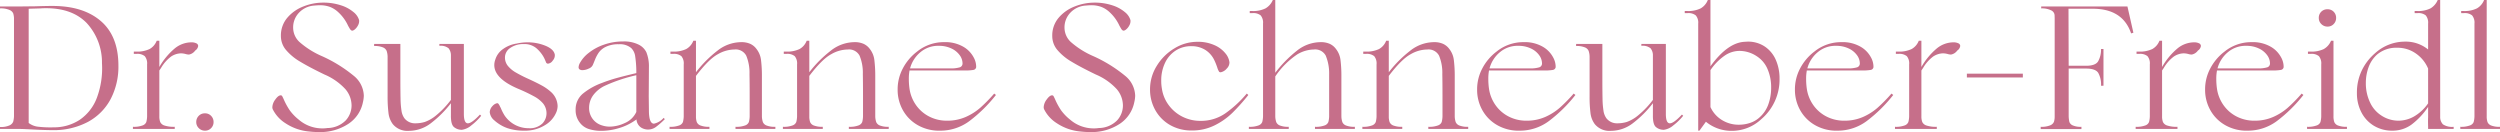 <svg xmlns="http://www.w3.org/2000/svg" width="571.72" height="30.2" viewBox="0 0 571.72 30.2"><path d="M-273.68-28.12q7.04,0,11.06,3.46t4.02,10.22a15.951,15.951,0,0,1-1.78,7.62,12.655,12.655,0,0,1-5.2,5.22A16.652,16.652,0,0,1-273.72.28q-1.64,0-4.68-.16-.76-.04-1.7-.08T-282.08,0h-3.6V-.44a4.744,4.744,0,0,0,2.2-.38,1.586,1.586,0,0,0,.82-.84,5.437,5.437,0,0,0,.18-1.26V-25.36a4.248,4.248,0,0,0-.18-1.06,1.561,1.561,0,0,0-.84-.78,4.994,4.994,0,0,0-2.18-.36V-28h4.36l3.72-.04Q-275.12-28.12-273.68-28.12Zm.28,27.76a10.73,10.73,0,0,0,5.98-1.74,10.615,10.615,0,0,0,3.88-4.98,19.281,19.281,0,0,0,1.18-7.96,13.268,13.268,0,0,0-3.5-9.18q-3.3-3.38-9.26-3.38-.84,0-1.24.04l-2.76.08V-1.36a4.3,4.3,0,0,0,2.18.86A24.4,24.4,0,0,0-273.4-.36Zm31.48-19.44a2.5,2.5,0,0,1,1.12.22.679.679,0,0,1,.44.62,1.493,1.493,0,0,1-.68,1.04,2.253,2.253,0,0,1-1.44.92,3.341,3.341,0,0,1-.8-.14,4.136,4.136,0,0,0-1.08-.14,4.281,4.281,0,0,0-2.18.72,8.663,8.663,0,0,0-2.3,2.6l-.4.6V-2.88a3.55,3.55,0,0,0,.2,1.3,1.568,1.568,0,0,0,.96.8,6.87,6.87,0,0,0,2.36.3V0h-9.56V-.48a5.688,5.688,0,0,0,2.22-.32,1.4,1.4,0,0,0,.84-.78,5.608,5.608,0,0,0,.18-1.3V-14.76a2.575,2.575,0,0,0-.54-1.88,2.651,2.651,0,0,0-1.86-.52h-.64v-.52h.52a6.623,6.623,0,0,0,3.08-.58,3.694,3.694,0,0,0,1.64-1.9h.6v6a15.706,15.706,0,0,1,3.54-4.26A6.068,6.068,0,0,1-241.92-19.8ZM-238.8.4a1.931,1.931,0,0,1-1.42-.58,1.885,1.885,0,0,1-.58-1.38,1.967,1.967,0,0,1,.56-1.42,1.914,1.914,0,0,1,1.44-.58,1.866,1.866,0,0,1,1.4.58,1.967,1.967,0,0,1,.56,1.42,1.919,1.919,0,0,1-.56,1.38A1.866,1.866,0,0,1-238.8.4Zm17.36-21.64a6.217,6.217,0,0,1,1.48-4.2,9.153,9.153,0,0,1,3.7-2.58,12.164,12.164,0,0,1,4.42-.86,12.807,12.807,0,0,1,4.14.62,8.367,8.367,0,0,1,2.88,1.56,3.673,3.673,0,0,1,1.26,1.82,1.949,1.949,0,0,1-.24,1.18,2.918,2.918,0,0,1-.78.98q-.46.36-.74.2a1.187,1.187,0,0,1-.38-.42q-.18-.3-.38-.66a9.625,9.625,0,0,0-2.32-3.16,5.865,5.865,0,0,0-1.82-1.14,6.6,6.6,0,0,0-2.38-.38q-.36,0-1.32.08a5.267,5.267,0,0,0-3.36,1.6,4.848,4.848,0,0,0-1.36,3.52,4.489,4.489,0,0,0,1.42,3.18,19.466,19.466,0,0,0,5.26,3.3,32.1,32.1,0,0,1,7.16,4.44,6.076,6.076,0,0,1,2.32,4.56,6.888,6.888,0,0,1-.2,1.48,7.711,7.711,0,0,1-3.3,4.94,11.716,11.716,0,0,1-6.9,1.9A18.515,18.515,0,0,1-214.92.6a11.6,11.6,0,0,1-5.48-1.9,8.005,8.005,0,0,1-2.92-3.22,1.4,1.4,0,0,1-.08-.44,3.127,3.127,0,0,1,.68-1.76q.68-.96,1.24-.96a.384.384,0,0,1,.36.24l.18.36q.1.2.22.48a15.622,15.622,0,0,0,1.28,2.32,10.965,10.965,0,0,0,2.08,2.16,8.217,8.217,0,0,0,5.32,2A6.934,6.934,0,0,0-210.8-.2a5.979,5.979,0,0,0,4.2-1.76,5.056,5.056,0,0,0,1.32-3.4A5.808,5.808,0,0,0-206.7-9.1a13.8,13.8,0,0,0-4.78-3.34q-3.48-1.68-5.56-2.94a12.481,12.481,0,0,1-3.24-2.68A4.9,4.9,0,0,1-221.44-21.24ZM-175.64-3A13.069,13.069,0,0,1-177.9-.8a4.136,4.136,0,0,1-2.14,1,2.738,2.738,0,0,1-1.82-.62q-.74-.62-.7-2.74V-5.88a24.556,24.556,0,0,1-4.56,4.56A8.28,8.28,0,0,1-192.16.44a4.334,4.334,0,0,1-3.68-1.52,5.255,5.255,0,0,1-1-2.58,30.043,30.043,0,0,1-.2-3.78v-9.12a4.358,4.358,0,0,0-.22-1.28,1.547,1.547,0,0,0-.84-.8,4.849,4.849,0,0,0-2.02-.32v-.48h6v7.64q0,2.96.04,4.92a19.749,19.749,0,0,0,.22,2.74,3.883,3.883,0,0,0,.66,1.7,3.046,3.046,0,0,0,2.52,1.16,7.612,7.612,0,0,0,2.12-.3,8.48,8.48,0,0,0,2.58-1.48,20.35,20.35,0,0,0,3.42-3.58V-16.8a2.537,2.537,0,0,0-.54-1.64,2.849,2.849,0,0,0-2.1-.56v-.44h5.6v16q0,2.16.92,2.16.88,0,2.76-2Zm2.6-2.24A1.907,1.907,0,0,1-172-5.88a.418.418,0,0,1,.34.18,2.539,2.539,0,0,1,.28.48,3.562,3.562,0,0,0,.22.42,10.211,10.211,0,0,0,.92,1.8,6.614,6.614,0,0,0,5.48,2.84,4.142,4.142,0,0,0,3.12-1.08,3.382,3.382,0,0,0,.92-2.72,3.521,3.521,0,0,0-.8-1.9,7.118,7.118,0,0,0-1.98-1.56,38.427,38.427,0,0,0-3.74-1.78q-5.4-2.32-5.4-5.4a3.623,3.623,0,0,1,.24-1.28,4.549,4.549,0,0,1,1.78-2.4,7.175,7.175,0,0,1,3.1-1.24,11.658,11.658,0,0,1,2.4-.28,10.772,10.772,0,0,1,4.22.8q1.9.8,2.1,2.04a1.8,1.8,0,0,1-.48,1.34,1.5,1.5,0,0,1-1.08.7.489.489,0,0,1-.44-.28q-.04-.12-.3-.72a6.7,6.7,0,0,0-.74-1.26A7.828,7.828,0,0,0-163-18.44a4.236,4.236,0,0,0-2.92-.96,5.1,5.1,0,0,0-3.06.88,2.6,2.6,0,0,0-1.22,2.16,3,3,0,0,0,.66,1.94,6.464,6.464,0,0,0,1.72,1.46,31.1,31.1,0,0,0,2.98,1.52q1.84.84,3.04,1.5a10.747,10.747,0,0,1,2.04,1.42,4.49,4.49,0,0,1,1.6,3.28,3.854,3.854,0,0,1-.24,1.28,6.172,6.172,0,0,1-2.62,3.08A8.616,8.616,0,0,1-165.8.4a11.754,11.754,0,0,1-3.8-.56,8.907,8.907,0,0,1-3.04-1.8,2.765,2.765,0,0,1-1.04-1.88A2.147,2.147,0,0,1-173.04-5.24Zm39.4,3a17.61,17.61,0,0,1-1.92,1.7,2.976,2.976,0,0,1-1.56.66,3,3,0,0,1-1.9-.4,2.42,2.42,0,0,1-1.1-1.88l-.36.24a12.725,12.725,0,0,1-3.66,1.74,14.038,14.038,0,0,1-4.06.62,9.159,9.159,0,0,1-2.64-.36,4.168,4.168,0,0,1-2.28-1.56,4.533,4.533,0,0,1-.92-2.84,4.677,4.677,0,0,1,1.7-3.78A15.018,15.018,0,0,1-148-10.52a34.184,34.184,0,0,1,3.3-1.1q1.66-.46,4.54-1.14v-.56a25.2,25.2,0,0,0-.28-3.42,3.241,3.241,0,0,0-.88-1.74,3.982,3.982,0,0,0-2.84-.88,6.547,6.547,0,0,0-2.92.56,4.3,4.3,0,0,0-1.64,1.3,8.02,8.02,0,0,0-.88,1.64q-.36.9-.52,1.26a1.652,1.652,0,0,1-.92.8,3.371,3.371,0,0,1-1.44.36,1.137,1.137,0,0,1-.64-.16.579.579,0,0,1-.24-.52,2.189,2.189,0,0,1,.28-.92A7.522,7.522,0,0,1-151-17.42a11.6,11.6,0,0,1,3.36-1.82A13.057,13.057,0,0,1-143.2-20a7.459,7.459,0,0,1,3.56.72,3.859,3.859,0,0,1,1.78,1.76,8.659,8.659,0,0,1,.58,3.44l-.04,6.6.04,3.24q0,3.04,1.16,3.04a4.064,4.064,0,0,0,2.2-1.32Zm-9.2.92a5.1,5.1,0,0,0,2.68-2.56v-8.4a36.345,36.345,0,0,0-7.08,2.36,7.129,7.129,0,0,0-2.8,2.24,4.872,4.872,0,0,0-.92,2.84,4.112,4.112,0,0,0,.82,2.56A4.118,4.118,0,0,0-148-.8a5.657,5.657,0,0,0,1.8.28A8.315,8.315,0,0,0-142.84-1.32Zm31.4-1.56a4.494,4.494,0,0,0,.22,1.32,1.477,1.477,0,0,0,.84.78,5.139,5.139,0,0,0,2.02.3V0h-9.12V-.48a5.688,5.688,0,0,0,2.22-.32,1.4,1.4,0,0,0,.84-.78,5.608,5.608,0,0,0,.18-1.3V-7.6q0-2.96-.04-4.92a10.228,10.228,0,0,0-.74-4.22,2.719,2.719,0,0,0-2.7-1.42,7.745,7.745,0,0,0-3.8,1.08q-2.08,1.12-5,4.96v9.24a3.91,3.91,0,0,0,.18,1.3,1.465,1.465,0,0,0,.86.8,5.3,5.3,0,0,0,2.04.3V0h-9.12V-.48a5.688,5.688,0,0,0,2.22-.32,1.4,1.4,0,0,0,.84-.78,5.608,5.608,0,0,0,.18-1.3V-14.76a2.575,2.575,0,0,0-.54-1.88,2.651,2.651,0,0,0-1.86-.52h-.64v-.52h.52a6.623,6.623,0,0,0,3.08-.58,3.694,3.694,0,0,0,1.64-1.9h.6v7.2a27.164,27.164,0,0,1,4.9-4.92,8.829,8.829,0,0,1,5.42-1.96,4.929,4.929,0,0,1,2.12.4,3.683,3.683,0,0,1,1.4,1.16,5.025,5.025,0,0,1,1.04,2.56,29.557,29.557,0,0,1,.2,3.76Zm25.92,0a4.494,4.494,0,0,0,.22,1.32,1.477,1.477,0,0,0,.84.78,5.139,5.139,0,0,0,2.02.3V0h-9.12V-.48A5.688,5.688,0,0,0-89.34-.8a1.4,1.4,0,0,0,.84-.78,5.608,5.608,0,0,0,.18-1.3V-7.6q0-2.96-.04-4.92a10.228,10.228,0,0,0-.74-4.22,2.719,2.719,0,0,0-2.7-1.42,7.745,7.745,0,0,0-3.8,1.08q-2.08,1.12-5,4.96v9.24a3.91,3.91,0,0,0,.18,1.3,1.465,1.465,0,0,0,.86.8,5.3,5.3,0,0,0,2.04.3V0h-9.12V-.48a5.688,5.688,0,0,0,2.22-.32,1.4,1.4,0,0,0,.84-.78,5.608,5.608,0,0,0,.18-1.3V-14.76a2.575,2.575,0,0,0-.54-1.88,2.651,2.651,0,0,0-1.86-.52h-.64v-.52h.52a6.623,6.623,0,0,0,3.08-.58,3.694,3.694,0,0,0,1.64-1.9h.6v7.2a27.164,27.164,0,0,1,4.9-4.92,8.829,8.829,0,0,1,5.42-1.96,4.929,4.929,0,0,1,2.12.4,3.683,3.683,0,0,1,1.4,1.16,5.025,5.025,0,0,1,1.04,2.56,29.557,29.557,0,0,1,.2,3.76Zm27.6-4.88A32.834,32.834,0,0,1-63.98-1.8,11.122,11.122,0,0,1-70.52.4,9.867,9.867,0,0,1-75.58-.74a8.956,8.956,0,0,1-3.54-3.4,9.5,9.5,0,0,1-1.28-4.9,10.185,10.185,0,0,1,1.18-4.78,11.6,11.6,0,0,1,3.26-3.86,9.7,9.7,0,0,1,6.2-2.16A8.181,8.181,0,0,1-65.4-18.8a6.132,6.132,0,0,1,2.36,2.4,4.465,4.465,0,0,1,.6,2.28.762.762,0,0,1-.7.64,10.923,10.923,0,0,1-1.9.12H-77.68a10.188,10.188,0,0,0-.16,1.96,15.272,15.272,0,0,0,.16,2.24,8.624,8.624,0,0,0,1.5,3.74,8.255,8.255,0,0,0,3.02,2.6,8.75,8.75,0,0,0,4.04.94,10.426,10.426,0,0,0,4.26-.84A13.076,13.076,0,0,0-61.5-4.84a35.287,35.287,0,0,0,3.18-3.24Zm-17.2-9.84a7.207,7.207,0,0,0-2.44,3.76h9.16a6.991,6.991,0,0,0,2.2-.24.906.906,0,0,0,.64-.92,3.22,3.22,0,0,0-.68-1.9,4.83,4.83,0,0,0-1.92-1.52A6.435,6.435,0,0,0-70.92-19,6.242,6.242,0,0,0-75.12-17.6Zm30.08-3.64a6.217,6.217,0,0,1,1.48-4.2,9.153,9.153,0,0,1,3.7-2.58,12.164,12.164,0,0,1,4.42-.86,12.807,12.807,0,0,1,4.14.62,8.367,8.367,0,0,1,2.88,1.56,3.673,3.673,0,0,1,1.26,1.82,1.949,1.949,0,0,1-.24,1.18,2.917,2.917,0,0,1-.78.98q-.46.36-.74.2a1.187,1.187,0,0,1-.38-.42q-.18-.3-.38-.66A9.625,9.625,0,0,0-32-26.76a5.865,5.865,0,0,0-1.82-1.14,6.6,6.6,0,0,0-2.38-.38q-.36,0-1.32.08a5.267,5.267,0,0,0-3.36,1.6,4.848,4.848,0,0,0-1.36,3.52,4.489,4.489,0,0,0,1.42,3.18,19.466,19.466,0,0,0,5.26,3.3,32.1,32.1,0,0,1,7.16,4.44A6.076,6.076,0,0,1-26.08-7.6a6.888,6.888,0,0,1-.2,1.48,7.711,7.711,0,0,1-3.3,4.94,11.716,11.716,0,0,1-6.9,1.9A18.516,18.516,0,0,1-38.52.6,11.6,11.6,0,0,1-44-1.3a8.005,8.005,0,0,1-2.92-3.22A1.4,1.4,0,0,1-47-4.96a3.127,3.127,0,0,1,.68-1.76q.68-.96,1.24-.96a.384.384,0,0,1,.36.24l.18.36q.1.2.22.48a15.623,15.623,0,0,0,1.28,2.32,10.965,10.965,0,0,0,2.08,2.16,8.217,8.217,0,0,0,5.32,2A6.934,6.934,0,0,0-34.4-.2a5.979,5.979,0,0,0,4.2-1.76,5.056,5.056,0,0,0,1.32-3.4A5.808,5.808,0,0,0-30.3-9.1a13.794,13.794,0,0,0-4.78-3.34q-3.48-1.68-5.56-2.94a12.481,12.481,0,0,1-3.24-2.68A4.9,4.9,0,0,1-45.04-21.24Zm22.36,12.2a10.076,10.076,0,0,1,1.54-5.38,11.833,11.833,0,0,1,4.04-4,10,10,0,0,1,5.22-1.5,9.261,9.261,0,0,1,3.92.76,6.638,6.638,0,0,1,2.5,1.86,3.979,3.979,0,0,1,.94,2.06,1.942,1.942,0,0,1-.6,1.42,2.447,2.447,0,0,1-1.2.82q-.4.12-.56-.08a3.512,3.512,0,0,1-.4-.88A13.968,13.968,0,0,0-8-15.76a5.607,5.607,0,0,0-2.1-2.34,5.9,5.9,0,0,0-3.14-.82,6.429,6.429,0,0,0-3.6,1.02,6.772,6.772,0,0,0-2.42,2.82,9.254,9.254,0,0,0-.86,4.04,10.089,10.089,0,0,0,.16,1.88A8.269,8.269,0,0,0-18.38-5.4a8.782,8.782,0,0,0,3.14,2.62,9.082,9.082,0,0,0,4.12.94A9.749,9.749,0,0,0-5.4-3.6,25.946,25.946,0,0,0-.56-8.08l.36.32A44.346,44.346,0,0,1-3.84-3.68,15.952,15.952,0,0,1-7.94-.8,11.5,11.5,0,0,1-13.12.36a9.741,9.741,0,0,1-5-1.26,8.941,8.941,0,0,1-3.36-3.4A9.524,9.524,0,0,1-22.68-9.04ZM21.08-2.88a4.494,4.494,0,0,0,.22,1.32,1.477,1.477,0,0,0,.84.78,5.14,5.14,0,0,0,2.02.3V0H15.04V-.48A5.688,5.688,0,0,0,17.26-.8a1.4,1.4,0,0,0,.84-.78,5.608,5.608,0,0,0,.18-1.3v-9.64a10.548,10.548,0,0,0-.78-4.24,2.727,2.727,0,0,0-2.7-1.4,7.659,7.659,0,0,0-3.82,1.12A18.494,18.494,0,0,0,5.96-12v9.12a4.494,4.494,0,0,0,.22,1.32,1.477,1.477,0,0,0,.84.78,5.14,5.14,0,0,0,2.02.3V0H-.08V-.48A5.688,5.688,0,0,0,2.14-.8a1.4,1.4,0,0,0,.84-.78,5.608,5.608,0,0,0,.18-1.3v-21.2a2.575,2.575,0,0,0-.54-1.88,2.651,2.651,0,0,0-1.86-.52H.12v-.48H.68a6.331,6.331,0,0,0,3.04-.6A3.993,3.993,0,0,0,5.4-29.48h.56v16.64a27.977,27.977,0,0,1,4.92-5.02,8.744,8.744,0,0,1,5.44-1.98,4.929,4.929,0,0,1,2.12.4,3.683,3.683,0,0,1,1.4,1.16,5.025,5.025,0,0,1,1.04,2.56,29.556,29.556,0,0,1,.2,3.76ZM47-2.88a4.494,4.494,0,0,0,.22,1.32,1.477,1.477,0,0,0,.84.78,5.139,5.139,0,0,0,2.02.3V0H40.96V-.48A5.688,5.688,0,0,0,43.18-.8a1.4,1.4,0,0,0,.84-.78,5.608,5.608,0,0,0,.18-1.3V-7.6q0-2.96-.04-4.92a10.228,10.228,0,0,0-.74-4.22,2.719,2.719,0,0,0-2.7-1.42,7.745,7.745,0,0,0-3.8,1.08q-2.08,1.12-5,4.96v9.24a3.91,3.91,0,0,0,.18,1.3,1.465,1.465,0,0,0,.86.8A5.3,5.3,0,0,0,35-.48V0H25.88V-.48A5.688,5.688,0,0,0,28.1-.8a1.4,1.4,0,0,0,.84-.78,5.608,5.608,0,0,0,.18-1.3V-14.76a2.575,2.575,0,0,0-.54-1.88,2.651,2.651,0,0,0-1.86-.52h-.64v-.52h.52a6.623,6.623,0,0,0,3.08-.58,3.694,3.694,0,0,0,1.64-1.9h.6v7.2a27.164,27.164,0,0,1,4.9-4.92,8.829,8.829,0,0,1,5.42-1.96,4.929,4.929,0,0,1,2.12.4,3.683,3.683,0,0,1,1.4,1.16,5.025,5.025,0,0,1,1.04,2.56,29.556,29.556,0,0,1,.2,3.76ZM74.6-7.76A32.833,32.833,0,0,1,68.54-1.8,11.122,11.122,0,0,1,62,.4,9.867,9.867,0,0,1,56.94-.74a8.956,8.956,0,0,1-3.54-3.4,9.5,9.5,0,0,1-1.28-4.9,10.185,10.185,0,0,1,1.18-4.78,11.6,11.6,0,0,1,3.26-3.86,9.7,9.7,0,0,1,6.2-2.16,8.181,8.181,0,0,1,4.36,1.04,6.132,6.132,0,0,1,2.36,2.4,4.465,4.465,0,0,1,.6,2.28.762.762,0,0,1-.7.64,10.924,10.924,0,0,1-1.9.12H54.84a10.188,10.188,0,0,0-.16,1.96,15.272,15.272,0,0,0,.16,2.24,8.624,8.624,0,0,0,1.5,3.74,8.255,8.255,0,0,0,3.02,2.6,8.75,8.75,0,0,0,4.04.94,10.426,10.426,0,0,0,4.26-.84,13.076,13.076,0,0,0,3.36-2.12A35.287,35.287,0,0,0,74.2-8.08ZM57.4-17.6a7.207,7.207,0,0,0-2.44,3.76h9.16a6.991,6.991,0,0,0,2.2-.24.906.906,0,0,0,.64-.92,3.22,3.22,0,0,0-.68-1.9,4.83,4.83,0,0,0-1.92-1.52A6.435,6.435,0,0,0,61.6-19,6.242,6.242,0,0,0,57.4-17.6ZM99.24-3A13.068,13.068,0,0,1,96.98-.8a4.136,4.136,0,0,1-2.14,1,2.738,2.738,0,0,1-1.82-.62q-.74-.62-.7-2.74V-5.88a24.555,24.555,0,0,1-4.56,4.56A8.28,8.28,0,0,1,82.72.44a4.334,4.334,0,0,1-3.68-1.52,5.255,5.255,0,0,1-1-2.58,30.046,30.046,0,0,1-.2-3.78v-9.12a4.358,4.358,0,0,0-.22-1.28,1.547,1.547,0,0,0-.84-.8,4.849,4.849,0,0,0-2.02-.32v-.48h6v7.64q0,2.96.04,4.92a19.751,19.751,0,0,0,.22,2.74,3.883,3.883,0,0,0,.66,1.7A3.046,3.046,0,0,0,84.2-1.28a7.612,7.612,0,0,0,2.12-.3A8.48,8.48,0,0,0,88.9-3.06a20.349,20.349,0,0,0,3.42-3.58V-16.8a2.537,2.537,0,0,0-.54-1.64,2.849,2.849,0,0,0-2.1-.56v-.44h5.6v16q0,2.16.92,2.16.88,0,2.76-2Zm14.72-16.96a6.876,6.876,0,0,1,3.94,1.12,7.06,7.06,0,0,1,2.52,3.04,10.457,10.457,0,0,1,.86,4.32,11.894,11.894,0,0,1-4.16,9.24A9.836,9.836,0,0,1,110.4.44a9.172,9.172,0,0,1-5.96-2.08L102.96.4h-.28V-24.08a2.513,2.513,0,0,0-.56-1.88,2.662,2.662,0,0,0-1.84-.52H99.6v-.48h.56a6.434,6.434,0,0,0,3.08-.6,3.8,3.8,0,0,0,1.64-1.92h.6v15.16q3.88-5.36,7.76-5.6ZM116.8-2.72a7.128,7.128,0,0,0,1.94-2.96,11.114,11.114,0,0,0,.62-3.72,10.493,10.493,0,0,0-.84-4.32,6.5,6.5,0,0,0-2.48-2.92,7.18,7.18,0,0,0-4-1.2,6.022,6.022,0,0,0-3.36,1.12,12.534,12.534,0,0,0-3.2,3.28V-5a6.714,6.714,0,0,0,2.58,2.94A7.217,7.217,0,0,0,112-.96a7.89,7.89,0,0,0,2.62-.44A5.946,5.946,0,0,0,116.8-2.72Zm30.48-5.04a32.833,32.833,0,0,1-6.06,5.96A11.122,11.122,0,0,1,134.68.4a9.867,9.867,0,0,1-5.06-1.14,8.956,8.956,0,0,1-3.54-3.4,9.5,9.5,0,0,1-1.28-4.9,10.185,10.185,0,0,1,1.18-4.78,11.6,11.6,0,0,1,3.26-3.86,9.7,9.7,0,0,1,6.2-2.16,8.181,8.181,0,0,1,4.36,1.04,6.132,6.132,0,0,1,2.36,2.4,4.465,4.465,0,0,1,.6,2.28.762.762,0,0,1-.7.64,10.923,10.923,0,0,1-1.9.12H127.52a10.188,10.188,0,0,0-.16,1.96,15.272,15.272,0,0,0,.16,2.24,8.624,8.624,0,0,0,1.5,3.74,8.255,8.255,0,0,0,3.02,2.6,8.75,8.75,0,0,0,4.04.94,10.426,10.426,0,0,0,4.26-.84,13.075,13.075,0,0,0,3.36-2.12,35.286,35.286,0,0,0,3.18-3.24Zm-17.2-9.84a7.207,7.207,0,0,0-2.44,3.76h9.16a6.991,6.991,0,0,0,2.2-.24.906.906,0,0,0,.64-.92,3.22,3.22,0,0,0-.68-1.9,4.83,4.83,0,0,0-1.92-1.52,6.435,6.435,0,0,0-2.76-.58A6.242,6.242,0,0,0,130.08-17.6Zm30.96-2.2a2.5,2.5,0,0,1,1.12.22.679.679,0,0,1,.44.62,1.493,1.493,0,0,1-.68,1.04,2.253,2.253,0,0,1-1.44.92,3.341,3.341,0,0,1-.8-.14,4.136,4.136,0,0,0-1.08-.14,4.281,4.281,0,0,0-2.18.72,8.663,8.663,0,0,0-2.3,2.6l-.4.6V-2.88a3.55,3.55,0,0,0,.2,1.3,1.568,1.568,0,0,0,.96.8,6.87,6.87,0,0,0,2.36.3V0h-9.56V-.48A5.688,5.688,0,0,0,149.9-.8a1.4,1.4,0,0,0,.84-.78,5.608,5.608,0,0,0,.18-1.3V-14.76a2.575,2.575,0,0,0-.54-1.88,2.651,2.651,0,0,0-1.86-.52h-.64v-.52h.52a6.623,6.623,0,0,0,3.08-.58,3.694,3.694,0,0,0,1.64-1.9h.6v6a15.706,15.706,0,0,1,3.54-4.26A6.068,6.068,0,0,1,161.04-19.8Zm3.08,8.04v-.88h12.8v.88ZM202.2-22l-.52.16q-1.92-5.64-8.76-5.64h-5.56l.04,13.04h4q2.08,0,2.72-.98a5.473,5.473,0,0,0,.68-2.86h.56v8.4h-.56a5.436,5.436,0,0,0-.64-2.94q-.64-.98-2.76-.98h-4V-2.92a6.523,6.523,0,0,0,.16,1.32,1.374,1.374,0,0,0,.74.78,4.439,4.439,0,0,0,2.02.34V.04H181V-.48a5.255,5.255,0,0,0,2.18-.34,1.528,1.528,0,0,0,.86-.82,4.162,4.162,0,0,0,.16-1.28V-25.28q0-.08-.02-.74a1.326,1.326,0,0,0-.8-1.1,4.679,4.679,0,0,0-2.26-.44V-28h19.72Zm13.88,2.2a2.5,2.5,0,0,1,1.12.22.679.679,0,0,1,.44.62,1.493,1.493,0,0,1-.68,1.04,2.253,2.253,0,0,1-1.44.92,3.341,3.341,0,0,1-.8-.14,4.136,4.136,0,0,0-1.08-.14,4.281,4.281,0,0,0-2.18.72,8.663,8.663,0,0,0-2.3,2.6l-.4.6V-2.88a3.55,3.55,0,0,0,.2,1.3,1.568,1.568,0,0,0,.96.8,6.87,6.87,0,0,0,2.36.3V0h-9.56V-.48a5.688,5.688,0,0,0,2.22-.32,1.4,1.4,0,0,0,.84-.78,5.608,5.608,0,0,0,.18-1.3V-14.76a2.575,2.575,0,0,0-.54-1.88,2.651,2.651,0,0,0-1.86-.52h-.64v-.52h.52a6.623,6.623,0,0,0,3.08-.58,3.694,3.694,0,0,0,1.64-1.9h.6v6a15.706,15.706,0,0,1,3.54-4.26A6.068,6.068,0,0,1,216.08-19.8Zm25,12.04a32.833,32.833,0,0,1-6.06,5.96A11.122,11.122,0,0,1,228.48.4a9.867,9.867,0,0,1-5.06-1.14,8.956,8.956,0,0,1-3.54-3.4,9.5,9.5,0,0,1-1.28-4.9,10.185,10.185,0,0,1,1.18-4.78,11.6,11.6,0,0,1,3.26-3.86,9.7,9.7,0,0,1,6.2-2.16,8.181,8.181,0,0,1,4.36,1.04,6.132,6.132,0,0,1,2.36,2.4,4.465,4.465,0,0,1,.6,2.28.762.762,0,0,1-.7.64,10.923,10.923,0,0,1-1.9.12H221.32a10.188,10.188,0,0,0-.16,1.96,15.271,15.271,0,0,0,.16,2.24,8.624,8.624,0,0,0,1.5,3.74,8.255,8.255,0,0,0,3.02,2.6,8.75,8.75,0,0,0,4.04.94,10.426,10.426,0,0,0,4.26-.84,13.075,13.075,0,0,0,3.36-2.12,35.286,35.286,0,0,0,3.18-3.24Zm-17.2-9.84a7.207,7.207,0,0,0-2.44,3.76h9.16a6.991,6.991,0,0,0,2.2-.24.906.906,0,0,0,.64-.92,3.22,3.22,0,0,0-.68-1.9,4.83,4.83,0,0,0-1.92-1.52,6.435,6.435,0,0,0-2.76-.58A6.242,6.242,0,0,0,223.88-17.6Zm22.72-5.8a1.931,1.931,0,0,1-1.42-.58,1.885,1.885,0,0,1-.58-1.38,1.949,1.949,0,0,1,.56-1.44,1.949,1.949,0,0,1,1.44-.56,1.9,1.9,0,0,1,1.4.56,1.949,1.949,0,0,1,.56,1.44,1.919,1.919,0,0,1-.56,1.38A1.866,1.866,0,0,1,246.6-23.4Zm1.36,20.52a3.91,3.91,0,0,0,.18,1.3,1.465,1.465,0,0,0,.86.8,5.3,5.3,0,0,0,2.04.3V0h-9.12V-.48a5.688,5.688,0,0,0,2.22-.32,1.4,1.4,0,0,0,.84-.78,5.608,5.608,0,0,0,.18-1.3V-14.76a2.575,2.575,0,0,0-.54-1.88,2.582,2.582,0,0,0-1.82-.52h-.68v-.52h.56a6.5,6.5,0,0,0,3.06-.58,3.914,3.914,0,0,0,1.66-1.9h.56Zm24.4.12A2.365,2.365,0,0,0,273-1.04a3.741,3.741,0,0,0,2.44.56V0H269.6V-.44q-.04-1.52,0-2.24V-5.04A16.654,16.654,0,0,1,265.82-1,7.3,7.3,0,0,1,261.44.4,7.991,7.991,0,0,1,257.2-.72a7.68,7.68,0,0,1-2.86-3.08,9.3,9.3,0,0,1-1.02-4.36,11.692,11.692,0,0,1,1.14-5.26,12.127,12.127,0,0,1,3.02-3.9,10.161,10.161,0,0,1,6.84-2.64,8.073,8.073,0,0,1,5.28,1.8v-5.92a2.574,2.574,0,0,0-.54-1.88,2.651,2.651,0,0,0-1.86-.52h-.68v-.48h.56a6.31,6.31,0,0,0,3.06-.6,4.027,4.027,0,0,0,1.66-1.92h.56Zm-9.52.88a7.3,7.3,0,0,0,3.5-.94,10.093,10.093,0,0,0,3.26-3.02V-13.8a7.925,7.925,0,0,0-2.76-3.42,7.254,7.254,0,0,0-4.32-1.34,6.771,6.771,0,0,0-4.6,1.56,7.187,7.187,0,0,0-1.94,2.9,10.483,10.483,0,0,0-.62,3.62,10.083,10.083,0,0,0,.94,4.38,7.038,7.038,0,0,0,2.58,3.02A7.115,7.115,0,0,0,262.84-1.88Zm20.16-1a3.91,3.91,0,0,0,.18,1.3,1.463,1.463,0,0,0,.84.8,5.14,5.14,0,0,0,2.02.3V0h-9.08V-.48a5.688,5.688,0,0,0,2.22-.32,1.4,1.4,0,0,0,.84-.78,5.605,5.605,0,0,0,.18-1.3v-21.2a2.575,2.575,0,0,0-.54-1.88,2.651,2.651,0,0,0-1.86-.52h-.64v-.48h.52a6.434,6.434,0,0,0,3.08-.6,3.8,3.8,0,0,0,1.64-1.92h.6Z" transform="translate(285.68 29.48)" fill="#c66f8a"></path></svg>